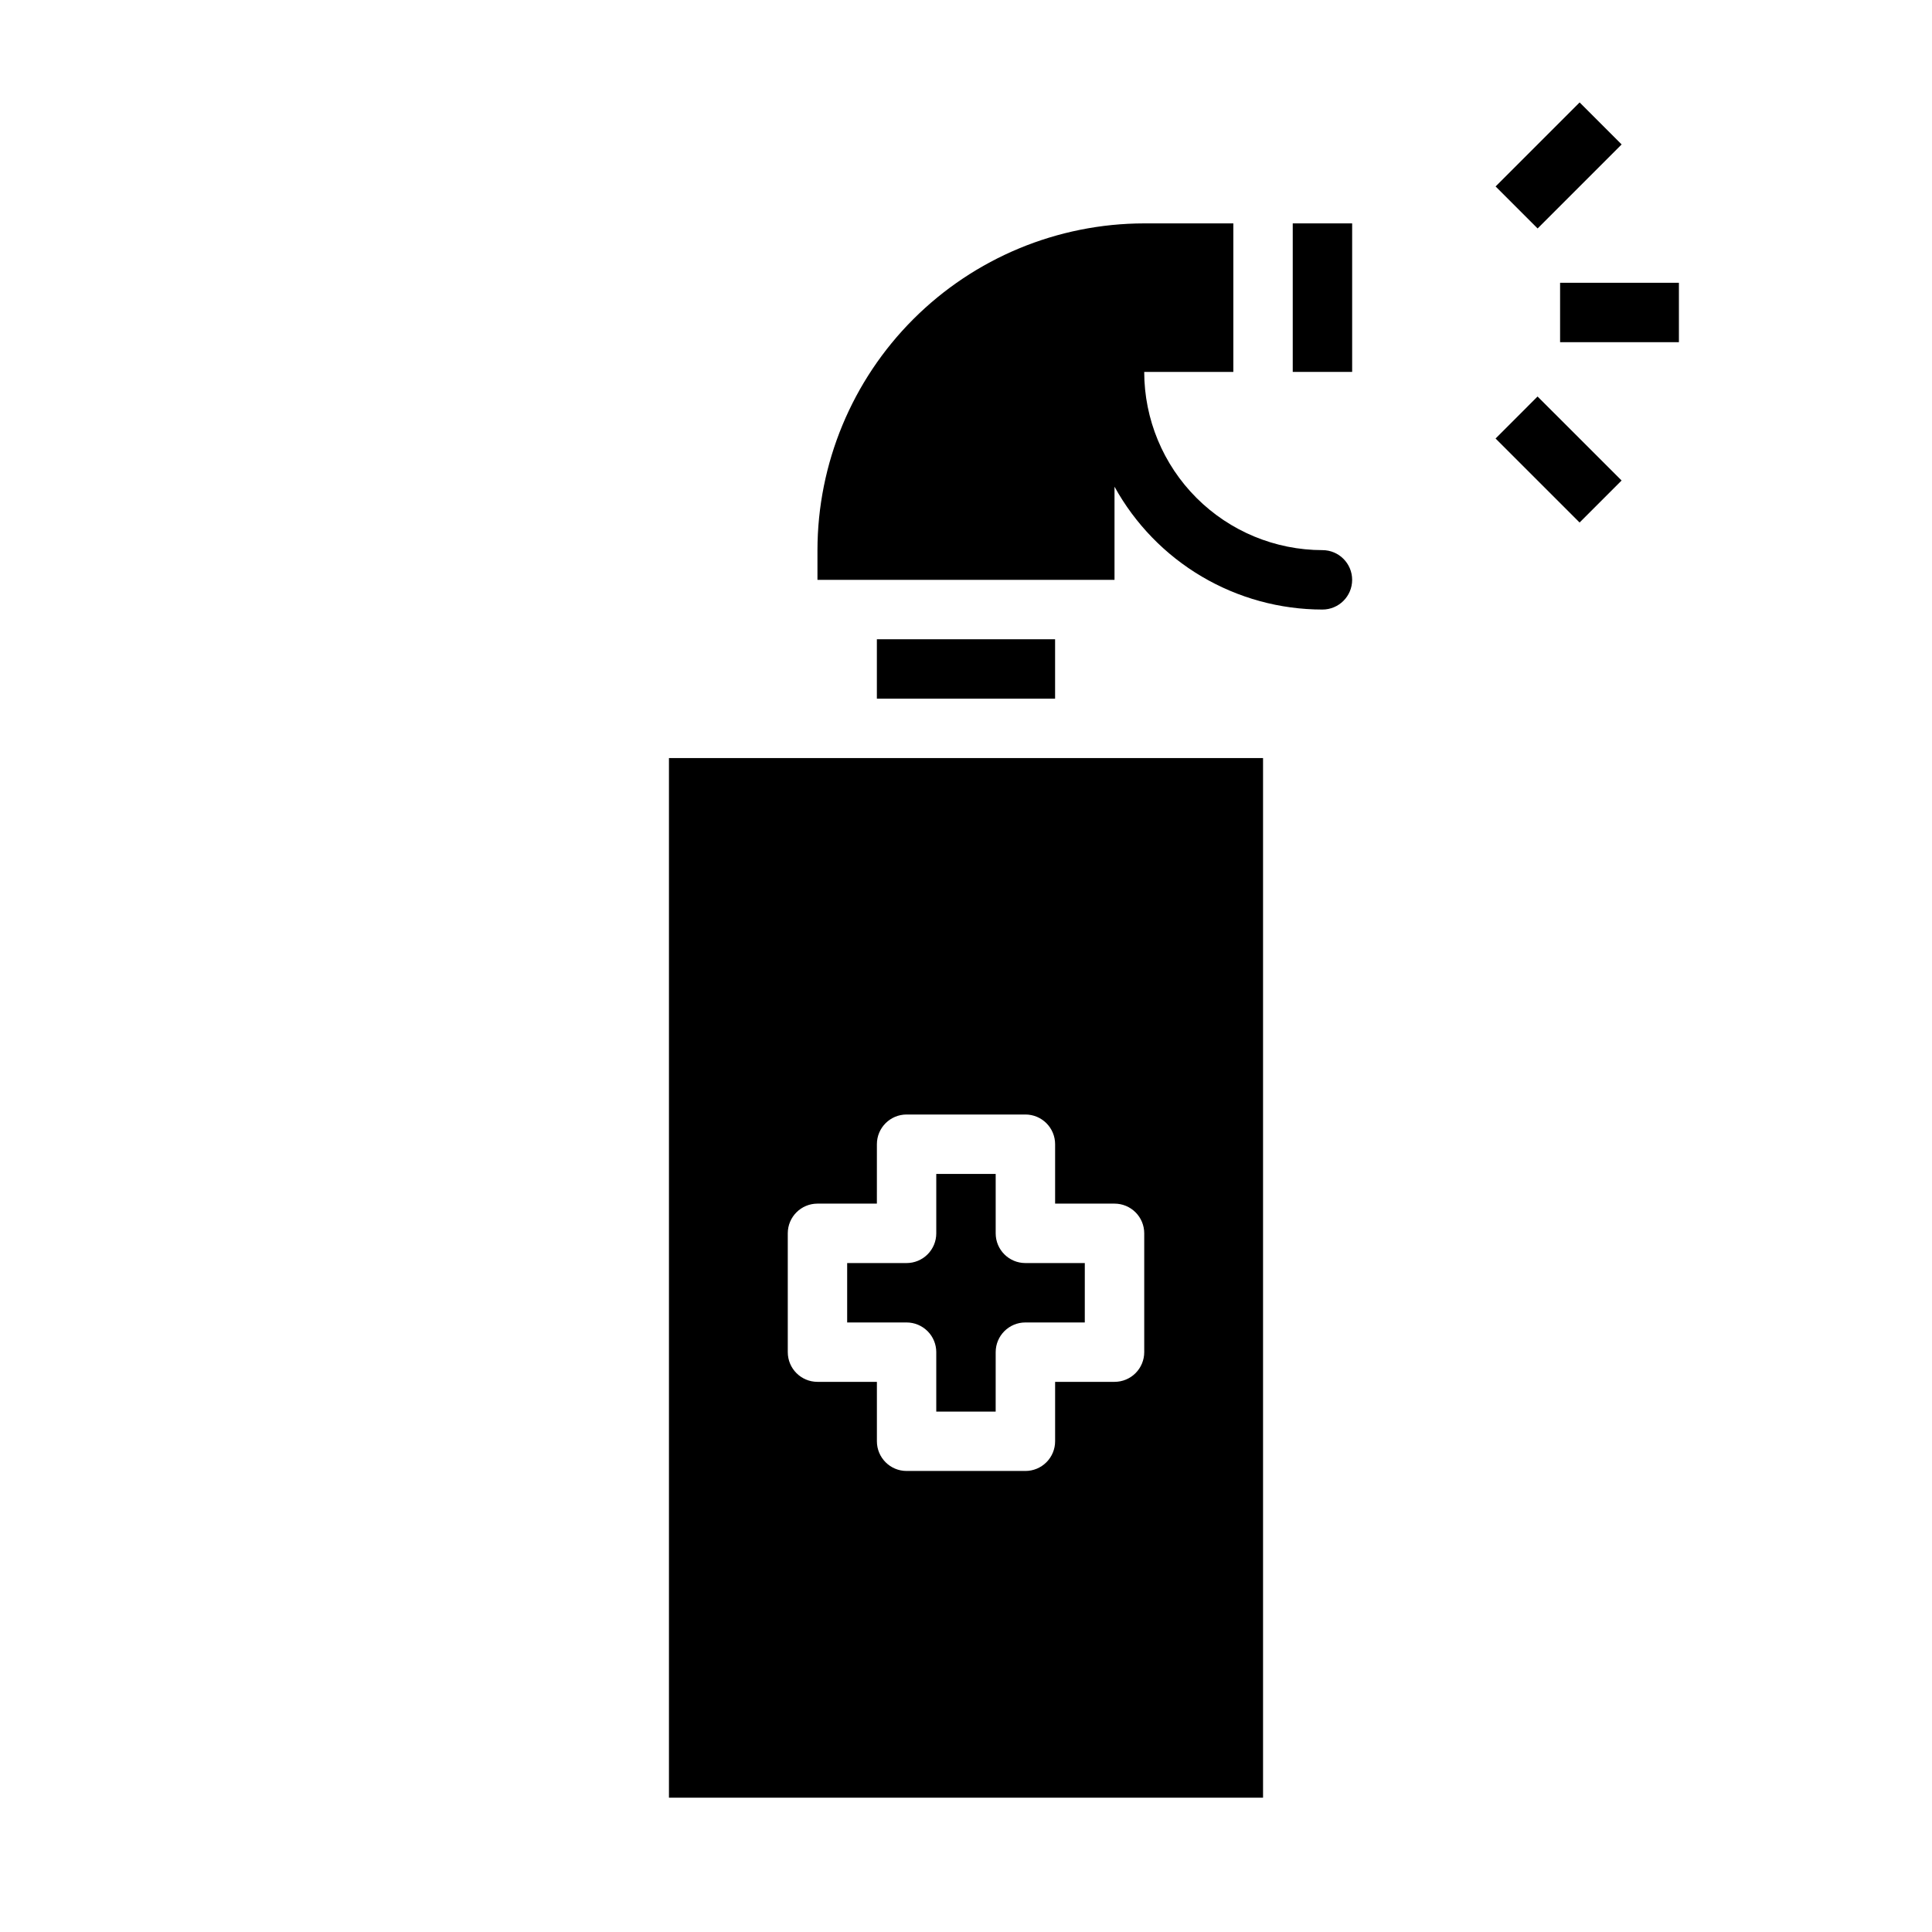 <?xml version="1.0" encoding="UTF-8"?>
<!-- Uploaded to: ICON Repo, www.svgrepo.com, Generator: ICON Repo Mixer Tools -->
<svg fill="#000000" width="800px" height="800px" version="1.1" viewBox="144 144 512 512" xmlns="http://www.w3.org/2000/svg">
 <g>
  <path d="m557.44 218.94h31.488v15.742h-31.488z"/>
  <path d="m540.35 193.41 22.266-22.266 11.133 11.133-22.266 22.266z"/>
  <path d="m540.34 260.21 11.129-11.133 22.27 22.262-11.129 11.133z"/>
  <path d="m392.12 502.34v15.742h15.742l0.004-15.742c0-4.348 3.523-7.875 7.871-7.875h15.742l0.004-15.742h-15.746c-4.348 0-7.871-3.523-7.871-7.871v-15.746h-15.746v15.746c0 2.086-0.828 4.09-2.305 5.566-1.477 1.477-3.477 2.305-5.566 2.305h-15.742v15.742h15.742c2.09 0 4.09 0.832 5.566 2.309 1.477 1.477 2.305 3.477 2.305 5.566z"/>
  <path d="m486.59 203.2h15.742v39.359h-15.742z"/>
  <path d="m376.38 313.41h47.23v15.742h-47.23z"/>
  <path d="m321.28 620.41h157.44v-275.52h-157.44zm31.488-149.57v0.004c0-4.348 3.523-7.871 7.871-7.871h15.742l0.004-15.746c0-4.348 3.523-7.871 7.871-7.871h31.488c2.09 0 4.09 0.828 5.566 2.305 1.477 1.477 2.305 3.481 2.305 5.566v15.742h15.742l0.004 0.004c2.086 0 4.09 0.828 5.566 2.305 1.477 1.477 2.305 3.477 2.305 5.566v31.488c0 2.086-0.828 4.09-2.305 5.566-1.477 1.477-3.481 2.305-5.566 2.305h-15.746v15.742c0 2.09-0.828 4.09-2.305 5.566-1.477 1.477-3.477 2.309-5.566 2.309h-31.488c-4.348 0-7.871-3.527-7.871-7.875v-15.742h-15.746c-4.348 0-7.871-3.523-7.871-7.871z"/>
  <path d="m494.46 289.79c-12.52-0.012-24.527-4.992-33.383-13.848-8.855-8.855-13.836-20.859-13.848-33.383h23.617v-39.359h-23.617c-22.957 0.027-44.965 9.156-61.199 25.391s-25.367 38.242-25.395 61.199v7.871l78.723 0.004v-24.688c5.438 9.855 13.414 18.074 23.105 23.801 9.691 5.727 20.742 8.75 31.996 8.758 4.348 0 7.875-3.523 7.875-7.871 0-4.348-3.527-7.875-7.875-7.875z"/>
 </g>
</svg>
